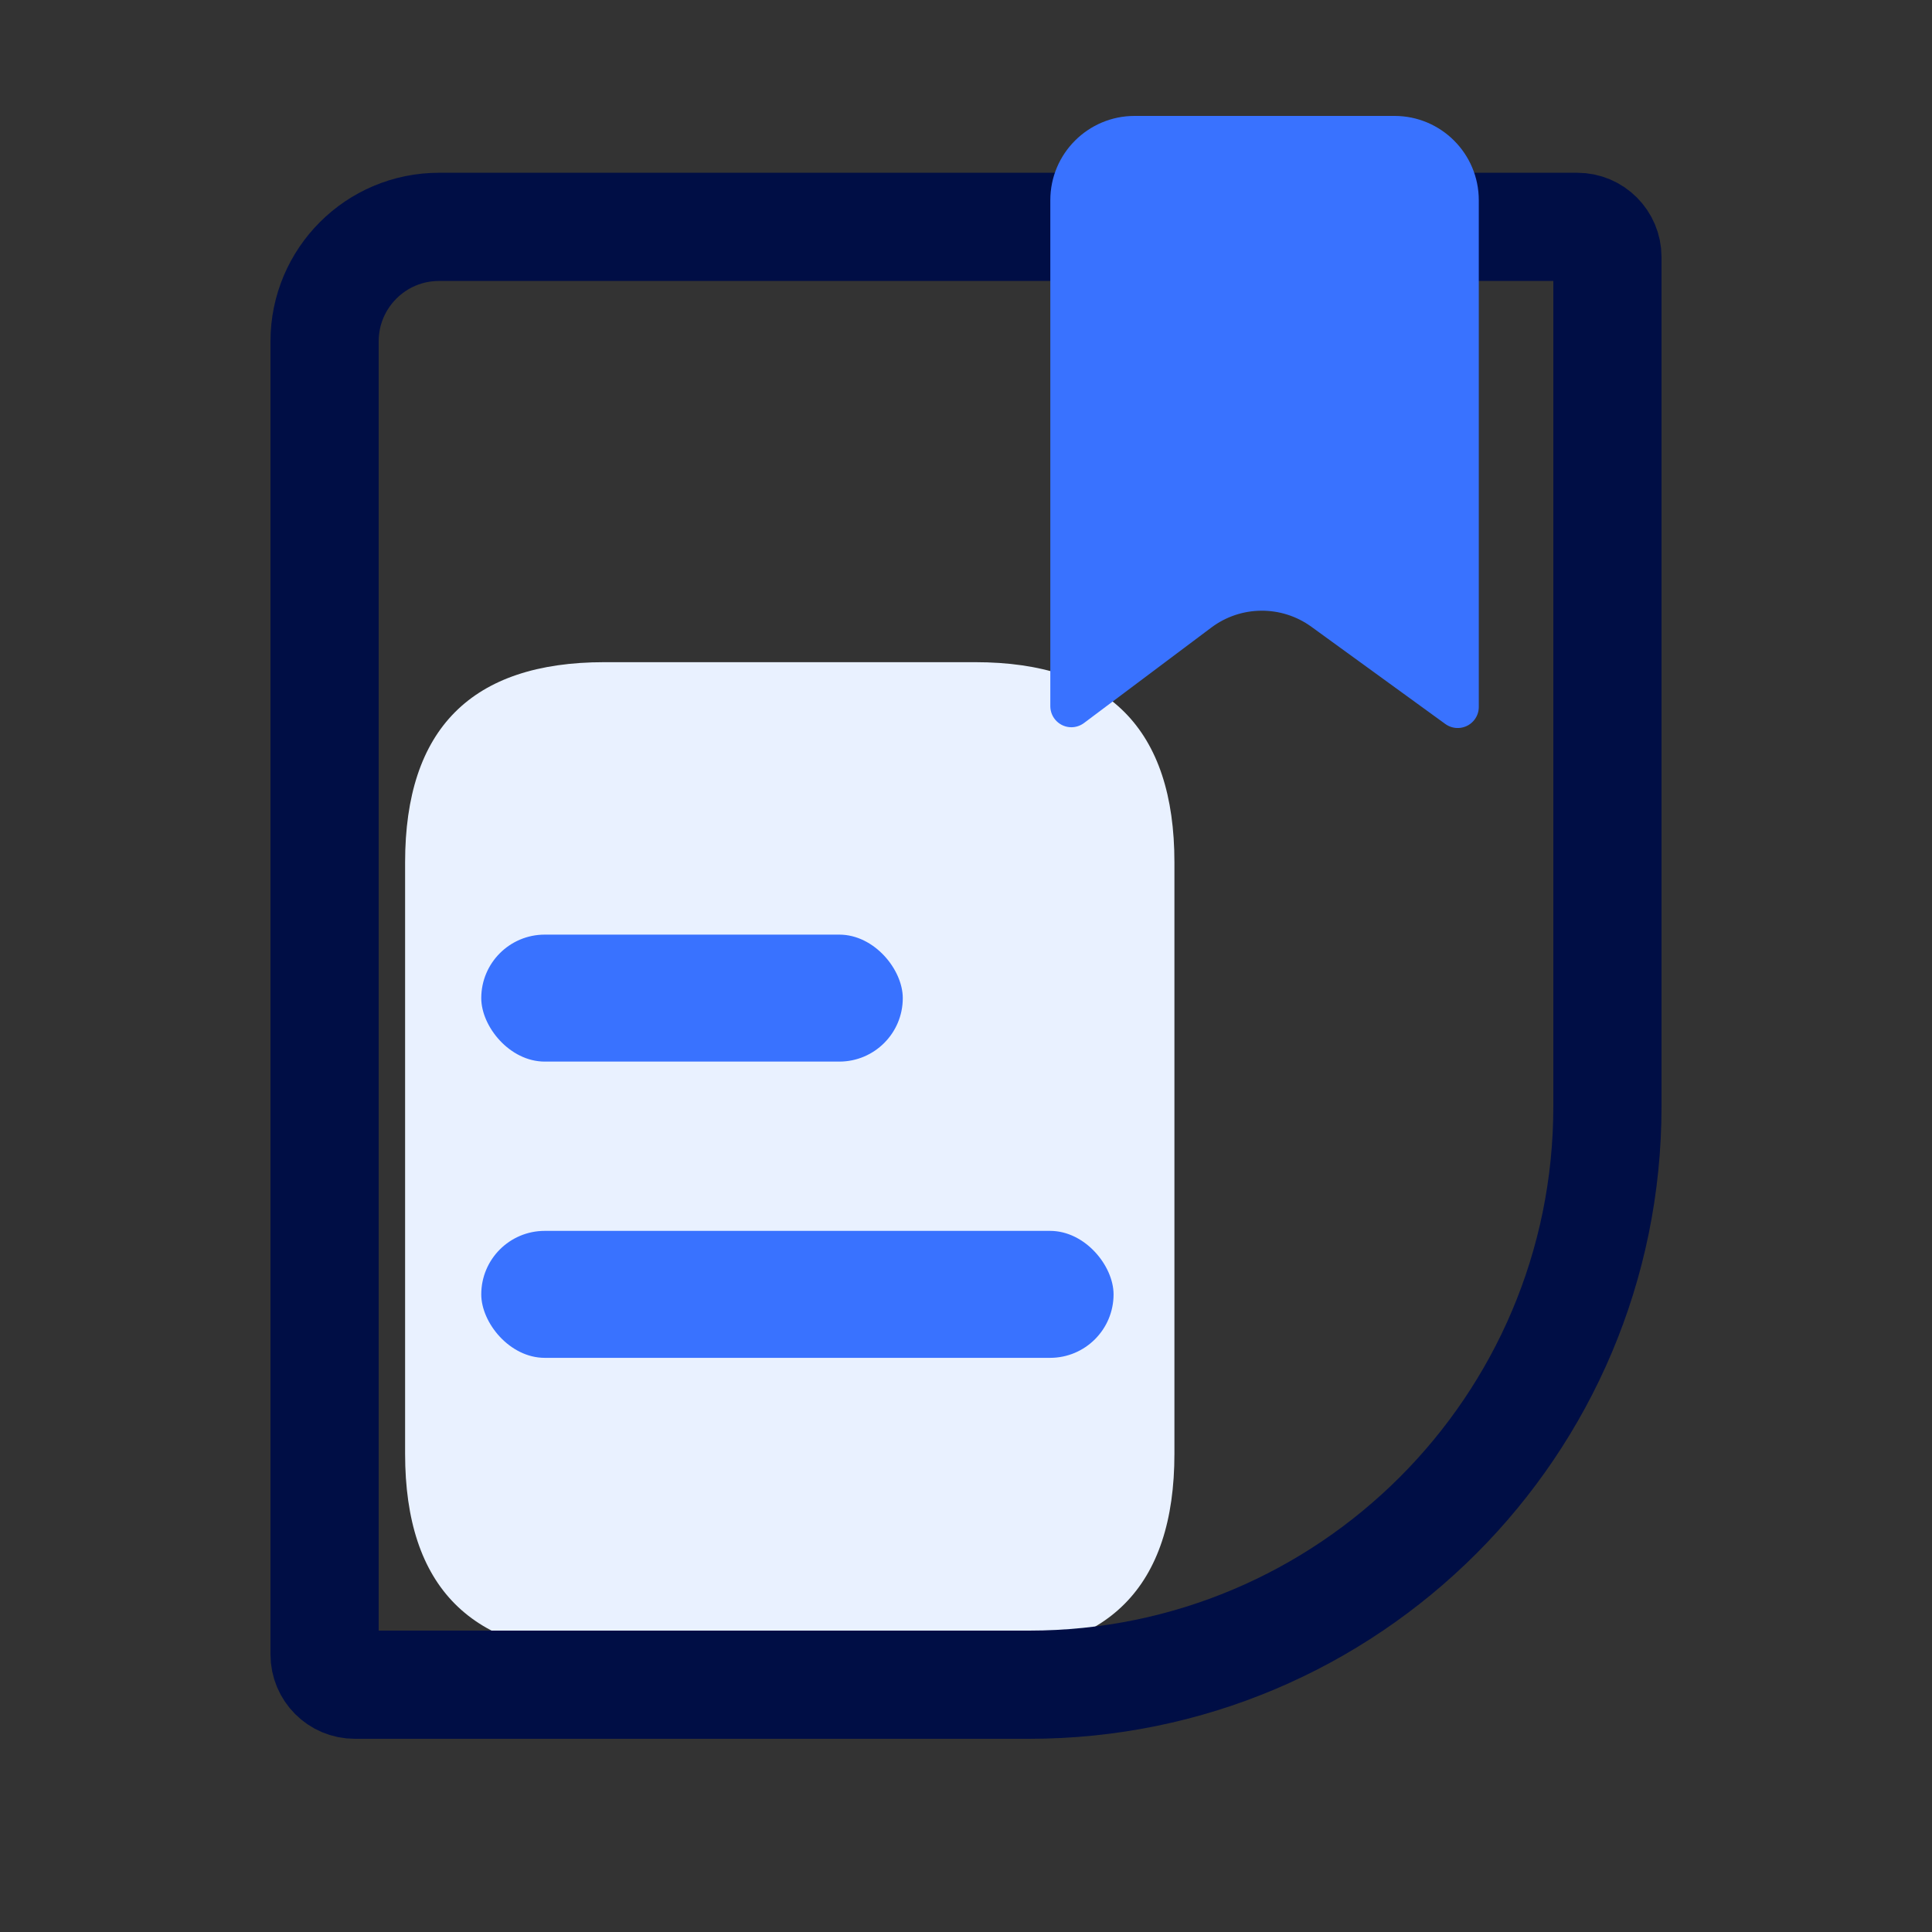 <?xml version="1.0" encoding="UTF-8"?>
<svg width="50px" height="50px" viewBox="0 0 50 50" version="1.1" xmlns="http://www.w3.org/2000/svg" xmlns:xlink="http://www.w3.org/1999/xlink">
    <rect x="0" y="0" width="50" height="50" fill="#333333" stroke="none"/>
    <title>获取方案</title>
    <g id="页面-1" stroke="none" stroke-width="1" fill="none" fill-rule="evenodd">
        <g id="官网首页-移动端" transform="translate(-633, -9732)">
            <g id="底部" transform="translate(0, 9475)">
                <g id="获取方案" transform="translate(633, 257)">
                    <rect id="矩形" fill="#000000" fill-rule="nonzero" opacity="0" x="0" y="0" width="50" height="50"></rect>
                    <path d="M15.642,17.137 L25.235,17.137 C28.675,17.137 30.394,18.865 30.394,22.32 L30.394,37.621 C30.394,41.076 28.675,42.804 25.235,42.804 L15.642,42.804 C12.203,42.804 10.484,41.076 10.484,37.621 L10.484,22.32 C10.484,18.865 12.203,17.137 15.642,17.137 Z" id="路径" fill="#E9F1FF" fill-rule="nonzero"></path>
                    <path d="M40.818,5.871 C41.034,5.871 41.23,5.958 41.371,6.1 C41.512,6.241 41.6,6.436 41.6,6.652 L41.6,28.636 C41.6,32.768 39.925,36.509 37.217,39.217 C34.509,41.925 30.768,43.6 26.636,43.6 L9.182,43.6 C8.966,43.6 8.77,43.512 8.629,43.371 C8.488,43.23 8.4,43.034 8.4,42.818 L8.4,8.834 C8.4,8.016 8.732,7.275 9.268,6.739 C9.804,6.202 10.545,5.871 11.364,5.871 Z" id="矩形" stroke="#000E45" stroke-width="2.8" fill-rule="nonzero"></path>
                    <rect id="矩形" fill="#3972FF" x="12.455" y="24.188" width="10.909" height="3.286" rx="1.643"></rect>
                    <rect id="矩形备份-2" fill="#3972FF" x="12.455" y="31.855" width="16.364" height="3.286" rx="1.643"></rect>
                    <path d="M27.182,5.182 L27.182,18.275 C27.182,18.576 27.426,18.821 27.727,18.821 C27.845,18.821 27.96,18.782 28.055,18.711 L31.349,16.241 C32.114,15.667 33.165,15.659 33.939,16.221 L37.405,18.737 C37.649,18.914 37.99,18.86 38.167,18.616 C38.235,18.523 38.271,18.411 38.271,18.296 L38.271,5.182 C38.271,3.977 37.294,3 36.089,3 L29.364,3 C28.159,3 27.182,3.977 27.182,5.182 Z" id="路径-3" fill="#3972FF"></path>
                </g>
            </g>
        </g>
    </g>
</svg>
